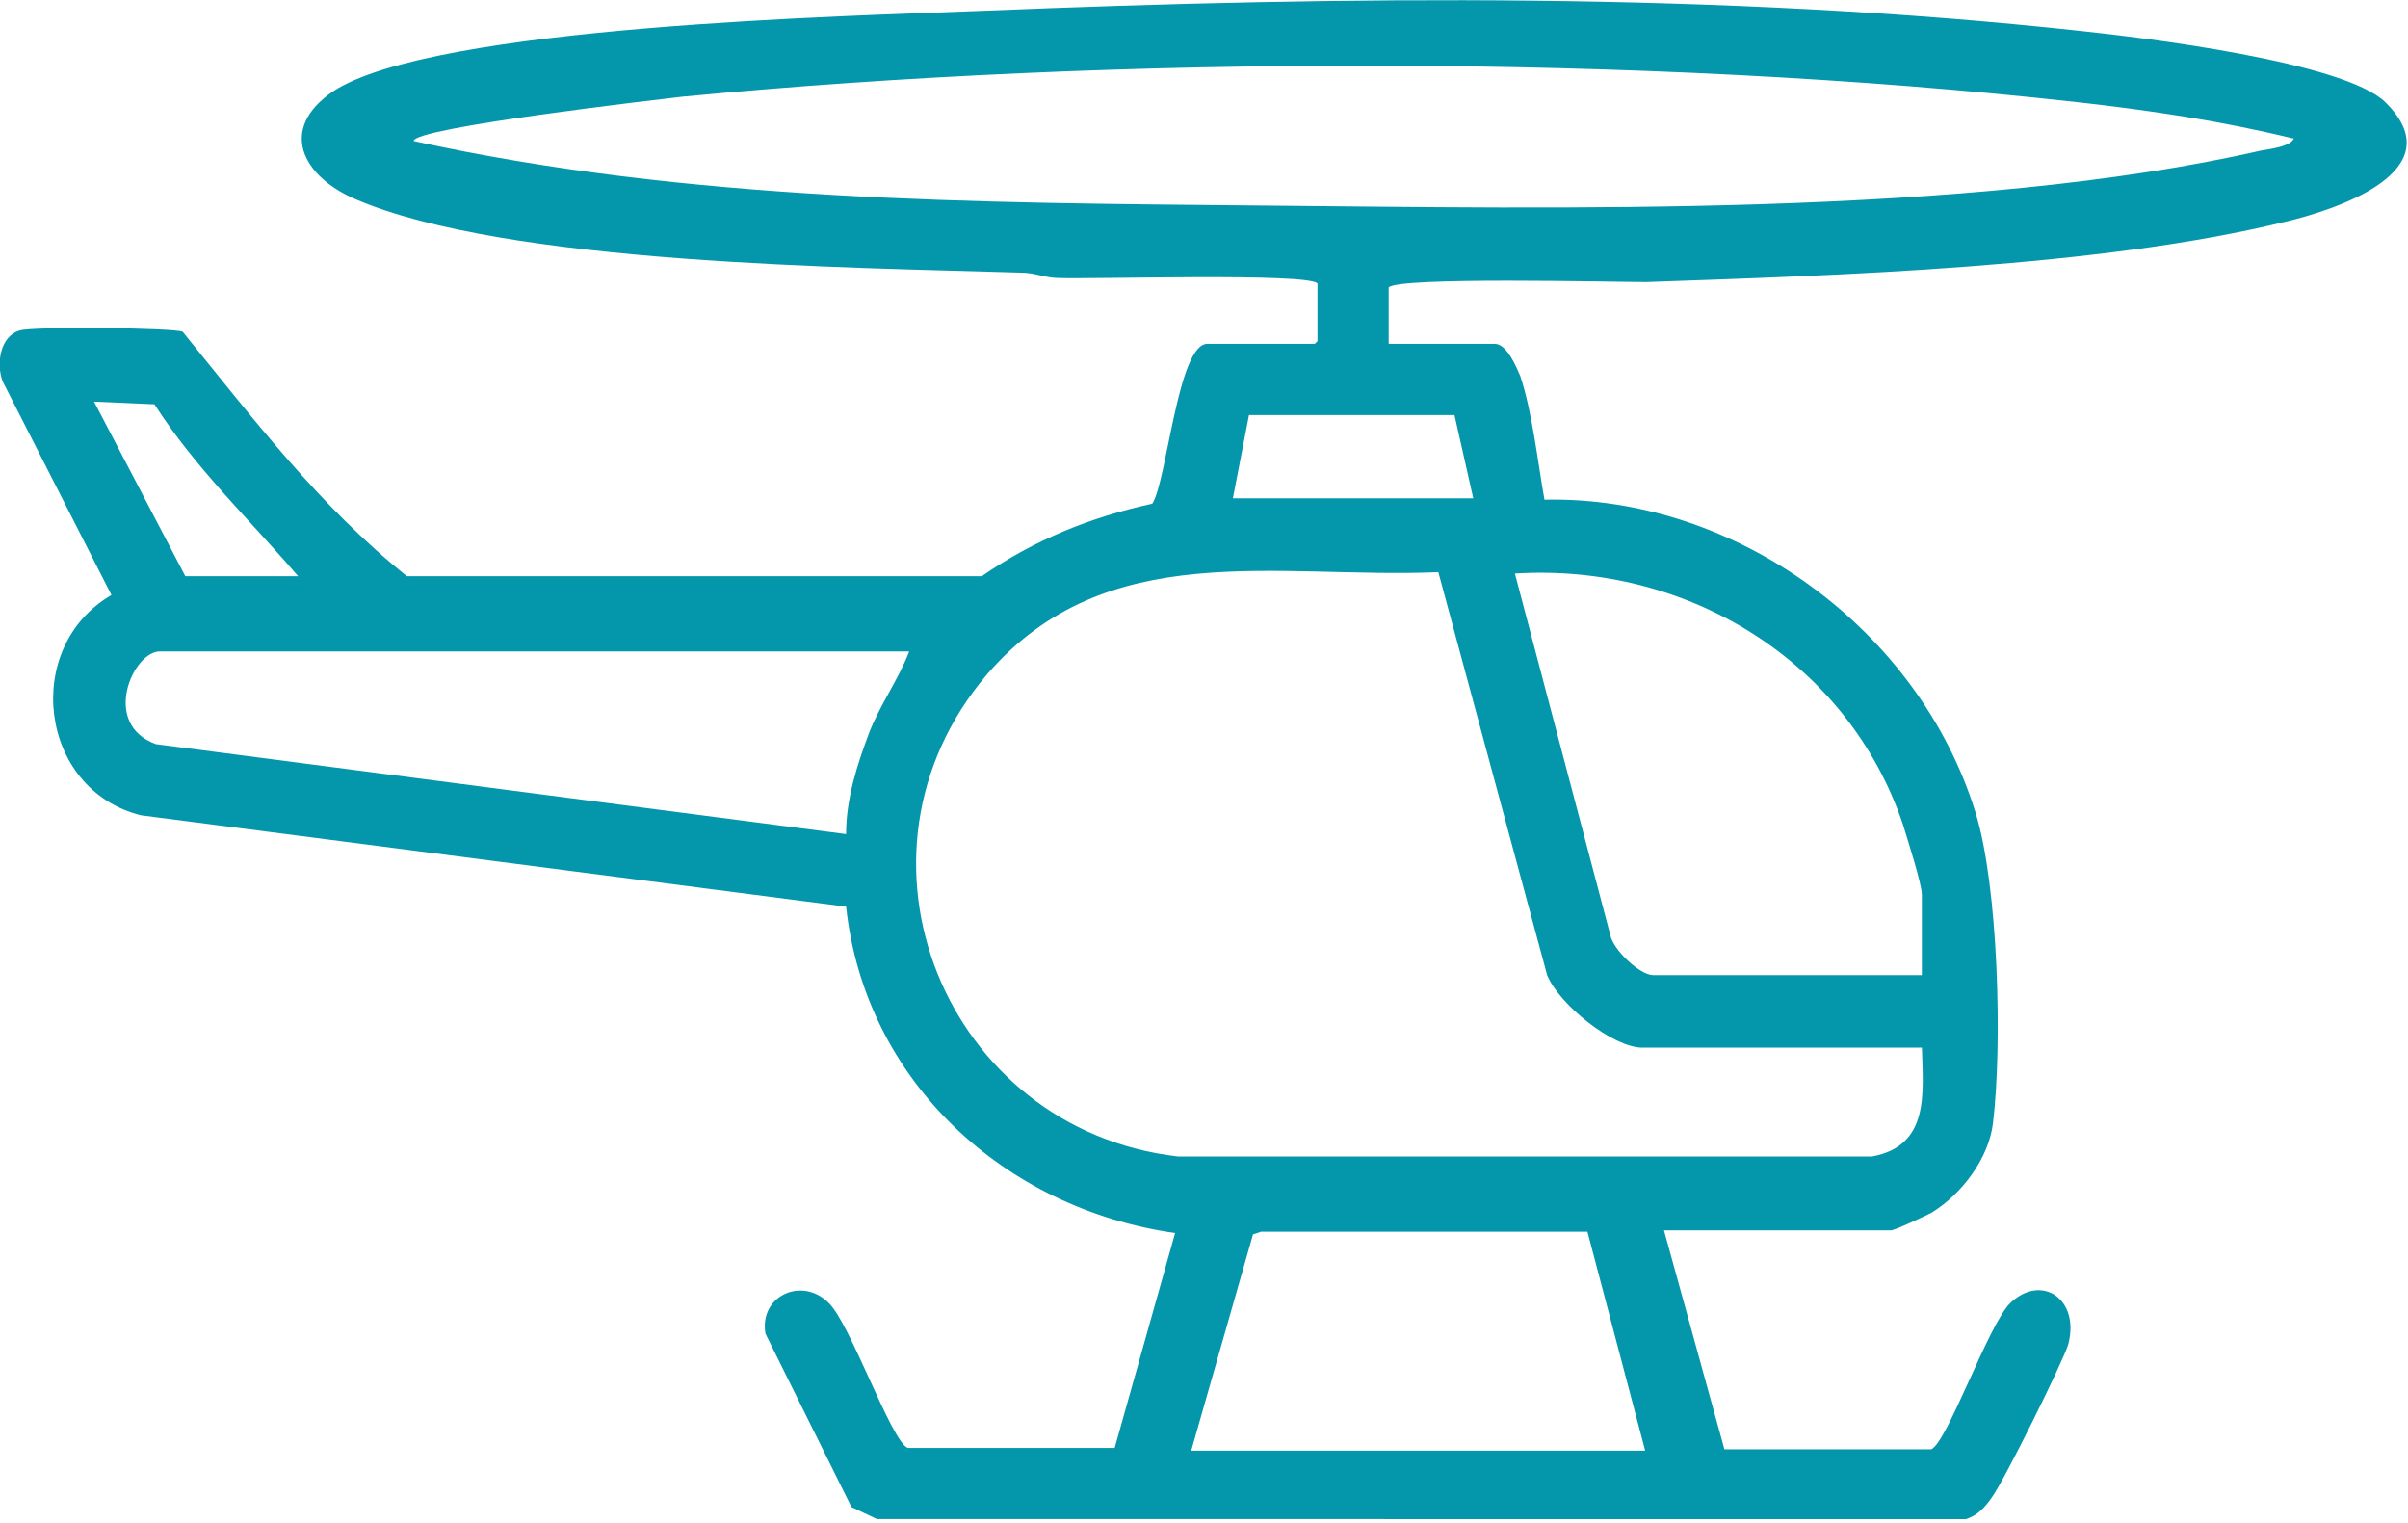 <?xml version="1.0" encoding="UTF-8"?> <svg xmlns="http://www.w3.org/2000/svg" id="_Слой_2" data-name="Слой 2" viewBox="0 0 17.93 11.34"><defs><style> .cls-1 { fill: #0496aa; } </style></defs><g id="_Слой_1-2" data-name="Слой 1"><path class="cls-1" d="m8.87,10.8h3.38l-.43-1.63h-2.43s-.06.02-.06.02l-.46,1.61Zm-2.1-5.95H1.19c-.2,0-.44.54-.03.69l5.14.67c0-.26.08-.51.17-.75.08-.21.22-.4.3-.61m7.54,2.41v-.6c0-.08-.11-.42-.14-.52-.41-1.22-1.61-1.95-2.89-1.87l.71,2.69c.02.11.22.3.32.3h2Zm0,.54h-2.08c-.22,0-.62-.32-.71-.54l-.81-3c-1.21.05-2.47-.27-3.36.76-1.15,1.35-.31,3.39,1.42,3.59h5.17c.43-.08.38-.47.37-.82m-5.13-4.08h1.79l-.14-.62h-1.53s-.12.62-.12.62Zm-6.96.58c-.36-.42-.77-.81-1.07-1.28l-.45-.02.68,1.3h.84Zm14.85-3.26c-.53-.13-1.07-.21-1.61-.27-3.22-.36-7.16-.35-10.38-.04-.17.02-2,.23-2,.33,2.05.45,4.18.46,6.28.48,2.24.02,5.3.09,7.48-.41.06-.01.22-.03.24-.09m-7.27,1.51v-.43c-.08-.08-1.67-.03-1.93-.04-.09,0-.18-.04-.27-.04-1.28-.04-3.84-.06-4.97-.55-.39-.17-.57-.52-.16-.8C3.23.19,6.33.12,7.33.08c2.67-.11,5.5-.14,8.16.15.47.05,1.96.23,2.27.53.52.51-.36.8-.74.89-1.38.34-3.33.4-4.76.45-.25,0-1.85-.04-1.92.04v.42s.79,0,.79,0c.09,0,.16.17.19.24.09.27.13.64.18.92,1.43-.03,2.79.97,3.21,2.33.17.55.2,1.73.13,2.31-.03.26-.23.53-.46.67-.04.02-.27.13-.3.13h-1.69l.45,1.63h1.54c.12-.05.43-.94.59-1.09.23-.22.52-.03.43.31-.04.13-.48,1.02-.57,1.14-.05.07-.1.13-.19.16H6.53s-.19-.09-.19-.09l-.64-1.29c-.05-.28.27-.43.47-.23.16.15.47,1.04.59,1.08h1.54s.45-1.6.45-1.6c-1.27-.18-2.31-1.13-2.45-2.43l-5.25-.68c-.76-.19-.89-1.25-.22-1.64L.02,2.84c-.05-.13-.02-.34.13-.38.1-.03,1.14-.02,1.21.01.52.64,1.02,1.3,1.67,1.82h4.28c.39-.27.81-.44,1.27-.54.11-.17.19-1.19.41-1.19h.8Z"></path></g></svg> 